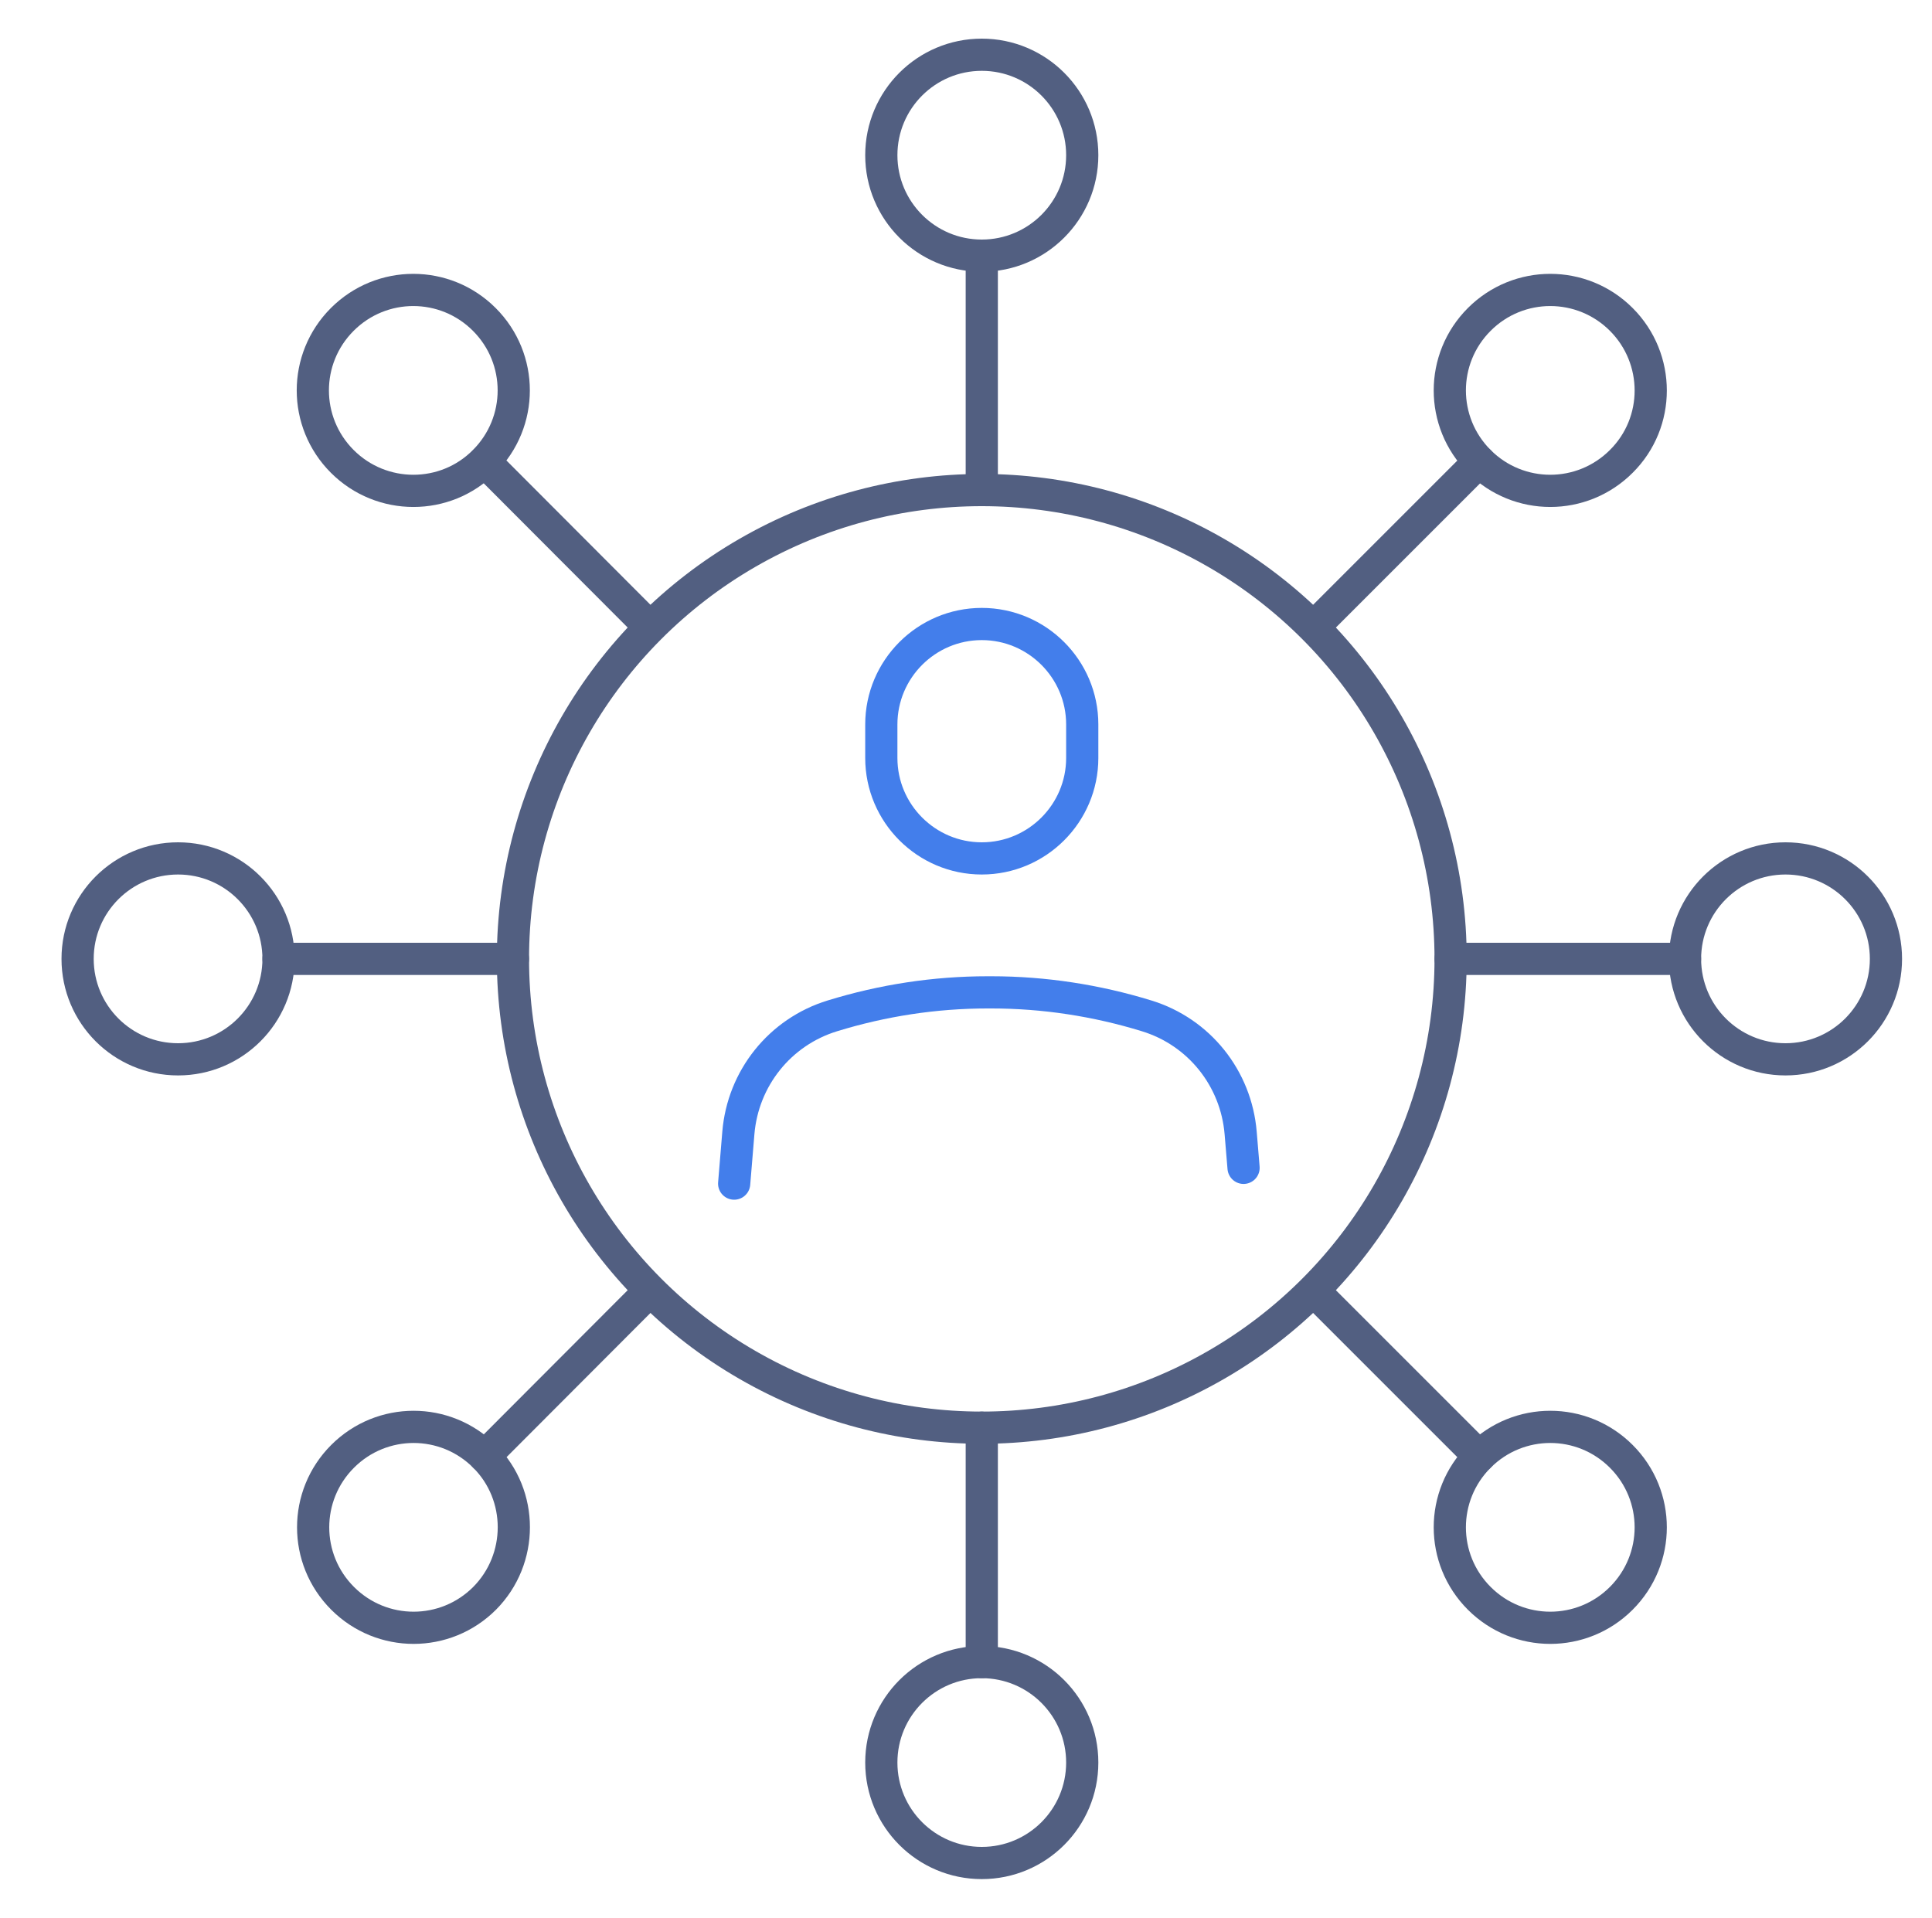 <svg xmlns="http://www.w3.org/2000/svg" xmlns:xlink="http://www.w3.org/1999/xlink" id="&#x56FE;&#x5C42;_1" x="0px" y="0px" viewBox="0 0 600 595.6" style="enable-background:new 0 0 600 595.6;" xml:space="preserve"><style type="text/css">	.st0{fill:none;stroke:#525F81;stroke-width:10;stroke-linecap:round;stroke-linejoin:round;stroke-miterlimit:7.111;}	.st1{fill:none;stroke:#437EEB;stroke-width:10;stroke-linecap:round;stroke-linejoin:round;stroke-miterlimit:13.333;}</style><g>	<g>		<circle class="st0" cx="304.9" cy="297.8" r="145.6"></circle>		<path class="st1" d="M304.9,266.6L304.9,266.6c-17.2,0-31.2-14-31.2-31.2V225c0-17.2,14-31.2,31.2-31.2l0,0   c17.2,0,31.2,14,31.2,31.2v10.4C336.1,252.6,322.1,266.6,304.9,266.6z"></path>		<path class="st1" d="M228,367.6l1.3-15.7c1.4-17,12.9-31.4,29.2-36.4l0,0c15.6-4.8,31.8-7.3,48.2-7.3h1.2   c16.3,0,32.6,2.5,48.2,7.3l0,0c16.3,5,27.8,19.4,29.2,36.4l0.9,10.8"></path>	</g>	<g>		<g>			<path class="st0" d="M503.5,143.3c-12.2,12.2-31.9,12.2-44.1,0c-12.2-12.2-12.2-31.9,0-44.1c12.2-12.2,31.9-12.2,44.1,0    S515.7,131.2,503.5,143.3z"></path>			<path class="st0" d="M150.5,496.4c-12.2,12.2-31.9,12.2-44.1,0s-12.2-31.9,0-44.1c12.2-12.2,31.9-12.2,44.1,0    C162.6,464.4,162.6,484.2,150.5,496.4z"></path>			<line class="st0" x1="200.9" y1="401.8" x2="150.5" y2="452.3"></line>			<line class="st0" x1="459.4" y1="143.3" x2="408.9" y2="193.8"></line>		</g>		<g>			<path class="st0" d="M459.4,496.4c-12.2-12.2-12.2-31.9,0-44.1c12.2-12.2,31.9-12.2,44.1,0c12.2,12.2,12.2,31.9,0,44.1    S471.6,508.6,459.4,496.4z"></path>			<path class="st0" d="M106.3,143.3c-12.2-12.2-12.2-31.9,0-44.1s31.9-12.2,44.1,0c12.2,12.2,12.2,31.9,0,44.1    C138.3,155.5,118.5,155.5,106.3,143.3z"></path>			<line class="st0" x1="200.9" y1="193.8" x2="150.5" y2="143.3"></line>			<line class="st0" x1="459.4" y1="452.3" x2="408.9" y2="401.8"></line>		</g>	</g>	<g>		<circle class="st0" cx="554.5" cy="297.8" r="31.2"></circle>		<circle class="st0" cx="55.3" cy="297.8" r="31.2"></circle>		<line class="st0" x1="159.3" y1="297.8" x2="86.5" y2="297.8"></line>		<line class="st0" x1="523.3" y1="297.8" x2="450.5" y2="297.8"></line>	</g>	<g>		<circle class="st0" cx="304.9" cy="48.2" r="31.2"></circle>		<circle class="st0" cx="304.9" cy="547.4" r="31.2"></circle>		<line class="st0" x1="304.9" y1="443.4" x2="304.9" y2="516.2"></line>		<line class="st0" x1="304.9" y1="79.4" x2="304.9" y2="152.2"></line>	</g></g></svg>